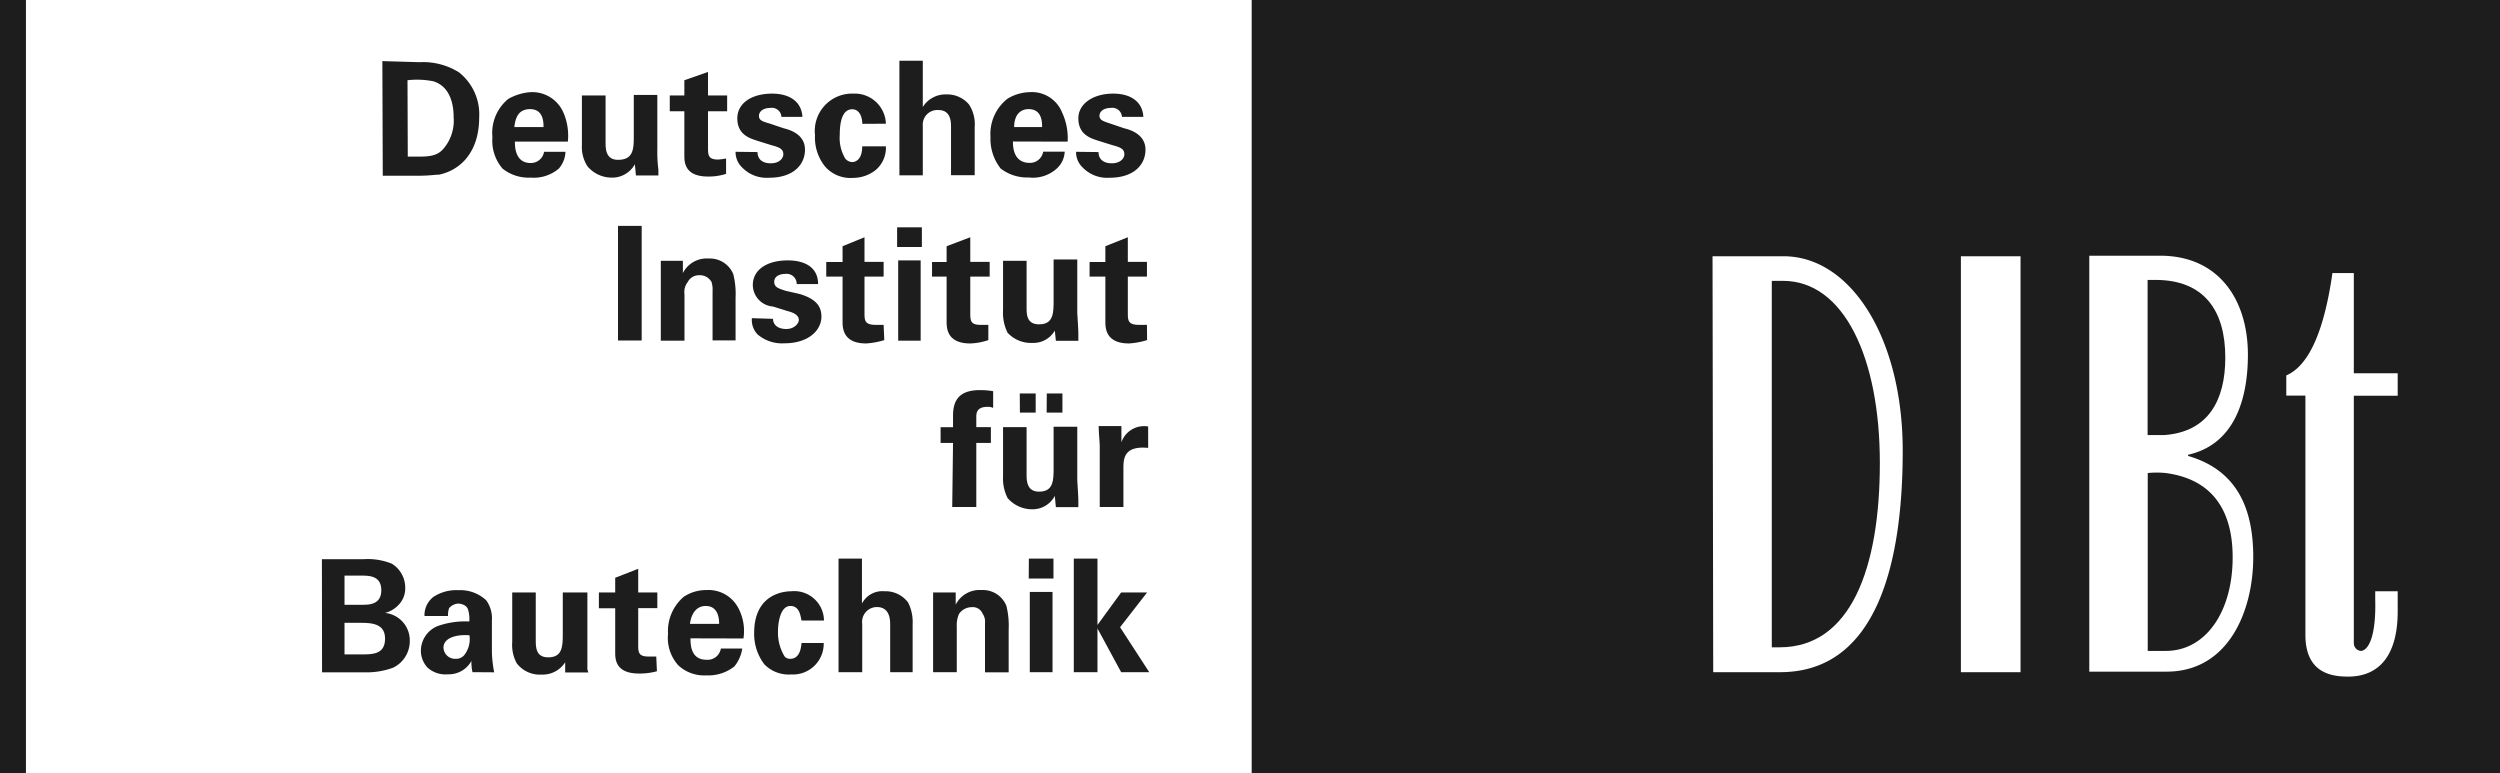 <svg id="Ebene_1" data-name="Ebene 1" xmlns="http://www.w3.org/2000/svg" viewBox="0 0 186.93 57.83">
  <title>Icon-Logo-black</title>
  <g id="Logo_dibt" data-name="Logo dibt">
    <path d="M163.62,34c3.37-.76,4.46-4,4.46-7.48,0-4.12-2.19-7.4-6.56-7.4h-5.3v31.1H162c4.63,0,6.48-4.54,6.48-8.57,0-3.45-1.09-6.47-4.88-7.56ZM128.1,50.26h5c7.24,0,9.17-8.15,9.17-16.56s-3.87-14.54-8.92-14.54h-5.3ZM176,29.59h3.28V27.91H176V20.42h-1.6c-.59,4.12-1.68,6.89-3.45,7.65v1.51h1.43v17.9c0,2.94,2.1,3.11,3.2,3.11,2.19,0,3.7-1.43,3.7-4.88V44.21h-1.68v.59c.08,3-.59,3.87-1.09,3.87a.58.58,0,0,1-.51-.59ZM151.08,19.16h-4.46v31.1h4.46ZM93.59,0h93.34V57.83H93.59Z" fill="#1d1d1d"/>
    <path d="M160.59,35.39V48.67h1.35c3,0,5-2.94,5-7,0-3.19-1.26-5.8-5-6.3a6.64,6.64,0,0,0-1.35,0" fill="#1d1d1d"/>
    <path d="M161.85,32.53c3.28-.25,4.54-2.61,4.54-5.8,0-3.53-1.6-5.8-5.22-5.8h-.59v11.6Z" fill="#1d1d1d"/>
    <path d="M133.32,21h-.84v27.4h.59c5.3,0,7.49-5.88,7.49-13.78S137.86,21,133.32,21" fill="#1d1d1d"/>
    <path d="M25.76,46.57h1.09c.84,0,1.94,0,1.94,1.18s-.93,1.18-1.77,1.18H25.76Zm0-3.53H27c.59,0,1.51,0,1.51,1.09s-.93,1.09-1.43,1.09H25.76Zm-1.68,7.23h3.11a5.77,5.77,0,0,0,2.19-.34,2.2,2.2,0,0,0,1.26-2,2.06,2.06,0,0,0-1.85-2.1,2.08,2.08,0,0,0,1-.59A1.75,1.75,0,0,0,30.3,44a2.11,2.11,0,0,0-1-1.85,4.8,4.8,0,0,0-2.1-.34H24.07Z" fill="#1d1d1d"/>
    <path d="M35.1,47.49a1.92,1.92,0,0,1-.34,1.43.77.77,0,0,1-.67.34.87.87,0,0,1-.93-.84c0-.67.84-1,1.94-.92m1.85,2.77a9.25,9.25,0,0,1-.17-1.51V46.4a2.31,2.31,0,0,0-.42-1.51,2.84,2.84,0,0,0-2.1-.76,3.1,3.1,0,0,0-1.85.5,1.73,1.73,0,0,0-.67,1.43H33.5a1.64,1.64,0,0,1,.08-.59,1,1,0,0,1,.67-.34c.17,0,.67.08.76.5a2.34,2.34,0,0,1,.08.84,6.14,6.14,0,0,0-2.36.34,2,2,0,0,0-1.26,1.85,1.85,1.85,0,0,0,.5,1.26,2,2,0,0,0,1.51.5,1.94,1.94,0,0,0,1.77-1,3.15,3.15,0,0,0,.08.84Z" fill="#1d1d1d"/>
    <path d="M38.3,44.3V48a2.89,2.89,0,0,0,.34,1.6,2.17,2.17,0,0,0,1.85.84,2,2,0,0,0,1.77-.92v.76H44a.76.76,0,0,1-.08-.42V44.3H42.08v3c0,1,0,1.85-1.09,1.85-.93,0-.93-.76-.93-1.34V44.3Z" fill="#1d1d1d"/>
    <path d="M49.07,49.09h-.59c-.76,0-.76-.34-.76-.92V45.47h1.43V44.3H47.72V42.53L46,43.2V44.3H44.78v1.18H46v3.28c0,.5,0,1.6,1.77,1.6a4.74,4.74,0,0,0,1.35-.17Z" fill="#1d1d1d"/>
    <path d="M51.59,46.65c.08-.67.42-1.34,1.18-1.34,1,0,1,1.09,1,1.34Zm4,1.09a3.66,3.66,0,0,0-.34-2.19,2.52,2.52,0,0,0-2.44-1.43,3,3,0,0,0-1.68.5,3.36,3.36,0,0,0-1.18,2.77,3.07,3.07,0,0,0,.76,2.35,2.84,2.84,0,0,0,2.1.76,3.15,3.15,0,0,0,2.1-.67,2.75,2.75,0,0,0,.59-1.34h-1.6a1,1,0,0,1-1.09.84c-1.18,0-1.18-1.18-1.18-1.6Z" fill="#1d1d1d"/>
    <path d="M61.61,46.4a2.22,2.22,0,0,0-2.44-2.19c-.76,0-2.78.34-2.78,3.11a3.75,3.75,0,0,0,.76,2.35,2.54,2.54,0,0,0,2,.76,2.3,2.3,0,0,0,2.44-2.35H59.93c-.08,1.09-.59,1.18-.84,1.18a.54.54,0,0,1-.42-.17,3.42,3.42,0,0,1-.5-1.85c0-.67.17-1.93.93-1.93s.76.92.84,1.09Z" fill="#1d1d1d"/>
    <path d="M62.7,50.26h1.77V46.65a1.11,1.11,0,0,1,1.09-1.26c1,0,1,1,1,1.34v3.53h1.68V46.65a3.21,3.21,0,0,0-.34-1.6,2.1,2.1,0,0,0-1.77-.84,1.71,1.71,0,0,0-1.68.92V41.77H62.7Z" fill="#1d1d1d"/>
    <path d="M69.77,50.26h1.77V46.82a2,2,0,0,1,.17-.92,1.16,1.16,0,0,1,.93-.5.8.8,0,0,1,.84.5,1,1,0,0,1,.17.67v3.7h1.77V47.07a6.1,6.1,0,0,0-.17-1.77,1.89,1.89,0,0,0-1.85-1.18,2,2,0,0,0-1.94,1.09V44.3H69.77v6Z" fill="#1d1d1d"/>
    <path d="M77,50.26H78.7v-6H77Zm-.08-7h1.85V41.77H76.93Z" fill="#1d1d1d"/>
    <path d="M77,50.26H78.7v-6H77Zm-.08-7h1.85V41.77H76.93Z" fill="#1d1d1d" stroke="#fff" stroke-linecap="round" stroke-linejoin="round" stroke-width="0.04" opacity="0"/>
    <polygon points="80.29 50.26 82.06 50.26 82.06 46.99 83.83 50.26 85.93 50.26 83.75 46.9 85.77 44.3 83.83 44.3 82.06 46.73 82.06 41.77 80.29 41.77 80.29 50.26" fill="#1d1d1d"/>
    <polygon points="80.29 50.26 82.06 50.26 82.06 46.99 83.83 50.26 85.93 50.26 83.75 46.9 85.77 44.3 83.83 44.3 82.06 46.73 82.06 41.77 80.29 41.77 80.29 50.26" fill="#1d1d1d" stroke="#fff" stroke-linecap="round" stroke-linejoin="round" stroke-width="0.04" opacity="0"/>
    <path d="M71.2,37.91H73V33.12h1.09V31.94H73v-.76c0-.25,0-.76.84-.76a.92.92,0,0,1,.42.08V29.25a5.75,5.75,0,0,0-1-.08c-1.68,0-2,.92-2,1.93v.84h-.93v1.18h.93Z" fill="#1d1d1d"/>
    <path d="M75,31.94v3.7a3.19,3.19,0,0,0,.34,1.6,2.42,2.42,0,0,0,1.85.84,1.88,1.88,0,0,0,1.68-1l.08.84h1.68v-.5c0-.08,0-.25-.08-1.51v-4H78.78v3c0,1,0,1.85-1.09,1.85-.93,0-.93-.84-.93-1.34V31.94Zm1.26-1.09h1.18V29.42H76.25Zm2,0h1.18V29.42H78.27Z" fill="#1d1d1d"/>
    <path d="M82.23,37.91H84V35c0-.76.08-1.68,1.85-1.51v-1.6a1.79,1.79,0,0,0-2,1.18V31.86H82.15c0,.42.08,1.26.08,1.51Z" fill="#1d1d1d"/>
    <rect x="46.21" y="16.89" width="1.77" height="8.57" fill="#1d1d1d"/>
    <rect x="46.21" y="16.89" width="1.77" height="8.57" fill="#1d1d1d" stroke="#fff" stroke-linecap="round" stroke-linejoin="round" stroke-width="0.04" opacity="0"/>
    <path d="M49.41,25.47h1.77V22a1.21,1.21,0,0,1,.25-.92.93.93,0,0,1,.84-.5,1,1,0,0,1,.93.5,1.85,1.85,0,0,1,.08.67v3.7H55V22.27a6.1,6.1,0,0,0-.17-1.77A1.89,1.89,0,0,0,53,19.33a2,2,0,0,0-1.94,1.09V19.5H49.41v6Z" fill="#1d1d1d"/>
    <path d="M56.22,23.79A1.55,1.55,0,0,0,56.64,25a2.81,2.81,0,0,0,2,.67c1.85,0,2.78-1,2.78-2,0-.84-.5-1.34-1.6-1.68l-1.09-.25c-.5-.17-.84-.25-.84-.67s.42-.59.84-.59a.75.75,0,0,1,.84.76h1.6c0-1.26-1-1.77-2.27-1.77-1.51,0-2.61.67-2.61,1.85a1.63,1.63,0,0,0,1.51,1.6l1.09.34c.67.17.84.42.84.67s-.34.67-.93.67c-.76,0-1-.42-1-.76Z" fill="#1d1d1d"/>
    <path d="M66.07,24.29h-.59c-.84,0-.84-.34-.84-.92V20.68h1.43V19.58H64.64V17.74L63,18.41v1.18H61.78v1.09H63V24c0,.5,0,1.68,1.77,1.68a5.84,5.84,0,0,0,1.35-.25Z" fill="#1d1d1d"/>
    <path d="M67.16,25.47h1.68v-6H67.16Zm-.08-7h1.85V17H67.08Z" fill="#1d1d1d"/>
    <path d="M67.16,25.47h1.68v-6H67.16Zm-.08-7h1.85V17H67.08Z" fill="#1d1d1d" stroke="#fff" stroke-linecap="round" stroke-linejoin="round" stroke-width="0.04" opacity="0"/>
    <path d="M73.9,24.29h-.59c-.76,0-.76-.34-.76-.92V20.68H74V19.58H72.55V17.74l-1.77.67v1.18H69.69v1.09h1.09V24c0,.5,0,1.68,1.77,1.68a4.63,4.63,0,0,0,1.35-.25Z" fill="#1d1d1d"/>
    <path d="M75,19.5v3.7a3.32,3.32,0,0,0,.34,1.68,2.38,2.38,0,0,0,1.85.76,1.85,1.85,0,0,0,1.68-.92l.08.76h1.68V25c0-.17,0-.34-.08-1.6v-4H78.78v3c0,1,0,1.85-1.09,1.85-.93,0-.93-.76-.93-1.26V19.5Z" fill="#1d1d1d"/>
    <path d="M85.76,24.29h-.59c-.84,0-.84-.34-.84-.92V20.68h1.43V19.58H84.33V17.74l-1.68.67v1.18H81.47v1.09h1.18V24c0,.5,0,1.68,1.77,1.68a5.84,5.84,0,0,0,1.35-.25Z" fill="#1d1d1d"/>
    <path d="M30.47,6a6.18,6.18,0,0,1,1.94.08c1.09.34,1.51,1.43,1.51,2.69a3.23,3.23,0,0,1-.76,2.35c-.5.59-1.18.59-2,.59h-.67Zm-1.85,7.14h2.61c.93,0,1.26-.08,1.6-.08,1.6-.34,3-1.68,3-4.29a4,4,0,0,0-1.51-3.36,5.06,5.06,0,0,0-2.95-.76l-2.78-.08Z" fill="#1d1d1d"/>
    <path d="M38.46,9.5c.08-.76.34-1.34,1.18-1.34,1,0,1,1,1,1.34Zm4,1.09a4.34,4.34,0,0,0-.34-2.19,2.54,2.54,0,0,0-2.44-1.51A3.92,3.92,0,0,0,38,7.4a3.28,3.28,0,0,0-1.18,2.86,3.19,3.19,0,0,0,.76,2.35,3.12,3.12,0,0,0,2.1.67,2.89,2.89,0,0,0,2.1-.67,2,2,0,0,0,.5-1.26h-1.6a1,1,0,0,1-1,.84c-1.18,0-1.18-1.26-1.18-1.6Z" fill="#1d1d1d"/>
    <path d="M43.51,7.14v3.7a2.65,2.65,0,0,0,.42,1.6,2.37,2.37,0,0,0,1.77.84,1.93,1.93,0,0,0,1.77-1l.08.84h1.68v-.42a11,11,0,0,1-.08-1.6v-4H47.39v3c0,1,0,1.85-1.18,1.85-.93,0-.93-.84-.93-1.34V7.14Z" fill="#1d1d1d"/>
    <path d="M54.29,11.85a4.75,4.75,0,0,1-.59.08c-.76,0-.76-.34-.76-.92V8.32h1.43V7.14H52.94V5.38L51.17,6V7.14H50.08V8.32h1.09V11.6c0,.5,0,1.6,1.77,1.6A4.19,4.19,0,0,0,54.29,13Z" fill="#1d1d1d"/>
    <path d="M55,11.35a1.58,1.58,0,0,0,.5,1.18,2.54,2.54,0,0,0,2,.76c1.85,0,2.69-1,2.69-2.1,0-.76-.5-1.34-1.6-1.6l-1-.34c-.59-.17-.84-.25-.84-.59s.34-.59.84-.59a.72.72,0,0,1,.84.67H60C59.93,7.57,59,7,57.74,7c-1.6,0-2.61.76-2.61,1.85,0,1.26,1,1.51,1.51,1.68l1.09.34c.67.17.84.34.84.67s-.34.67-.93.67c-.76,0-1-.42-1-.84Z" fill="#1d1d1d"/>
    <path d="M66.24,9.25A2.33,2.33,0,0,0,63.8,7a2.79,2.79,0,0,0-2.86,3.11,3.44,3.44,0,0,0,.76,2.35,2.52,2.52,0,0,0,2.1.84,2.71,2.71,0,0,0,1.68-.59,2.18,2.18,0,0,0,.76-1.77H64.47c0,1.09-.59,1.18-.76,1.18a.73.73,0,0,1-.5-.25,3,3,0,0,1-.42-1.77c0-.67.08-1.93.93-1.93.67,0,.76.84.76,1.09Z" fill="#1d1d1d"/>
    <path d="M67.25,13.11H69V9.41a1.09,1.09,0,0,1,1.18-1.18c.93,0,.93.92.93,1.26v3.61h1.77V9.5a2.7,2.7,0,0,0-.42-1.68,2.12,2.12,0,0,0-1.68-.76A2,2,0,0,0,69,8V4.54H67.25Z" fill="#1d1d1d"/>
    <path d="M75.83,9.5c0-.76.34-1.34,1.09-1.34,1,0,1,1,1,1.34Zm4,1.09a4.53,4.53,0,0,0-.42-2.19A2.43,2.43,0,0,0,77,6.89a3.32,3.32,0,0,0-1.68.5,3.36,3.36,0,0,0-1.26,2.86,3.59,3.59,0,0,0,.76,2.35,3.25,3.25,0,0,0,2.1.67,2.66,2.66,0,0,0,2.1-.67,1.81,1.81,0,0,0,.59-1.26H78a1,1,0,0,1-1,.84c-1.26,0-1.26-1.26-1.26-1.6Z" fill="#1d1d1d"/>
    <path d="M80.46,11.35a1.58,1.58,0,0,0,.5,1.18,2.54,2.54,0,0,0,2,.76c1.85,0,2.69-1,2.69-2.1,0-.76-.51-1.34-1.6-1.6l-1-.34c-.5-.17-.84-.25-.84-.59s.34-.59.84-.59a.72.72,0,0,1,.84.67h1.6C85.43,7.57,84.5,7,83.24,7c-1.51,0-2.61.76-2.61,1.85,0,1.26,1,1.51,1.51,1.68l1.09.34c.67.17.84.34.84.67s-.34.67-.93.67c-.76,0-1-.42-1-.84Z" fill="#1d1d1d"/>
    <rect width="1.94" height="57.83" fill="#1d1d1d"/>
  </g>
</svg>
